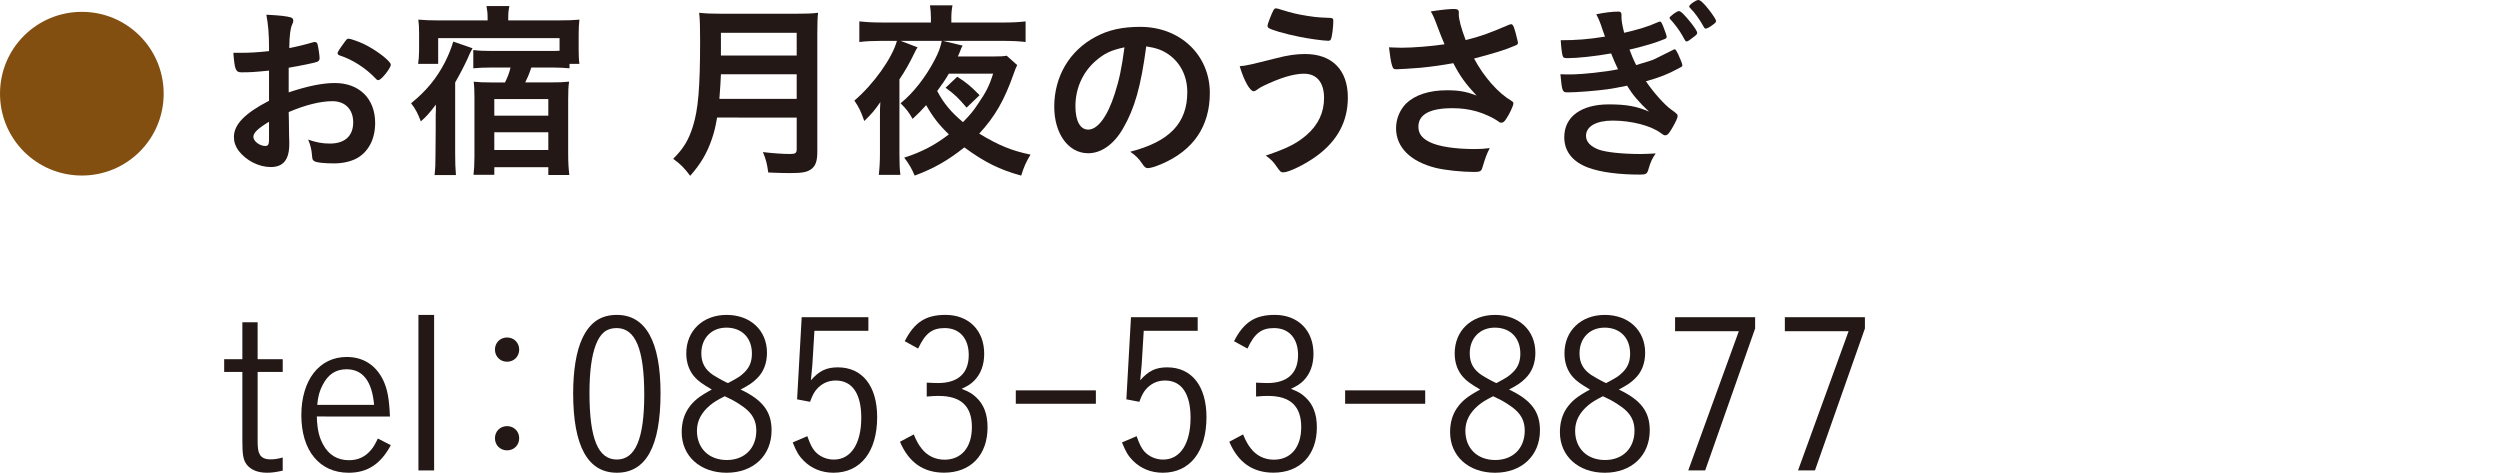 <?xml version="1.0" encoding="utf-8"?>
<!-- Generator: Adobe Illustrator 16.0.4, SVG Export Plug-In . SVG Version: 6.00 Build 0)  -->
<!DOCTYPE svg PUBLIC "-//W3C//DTD SVG 1.1//EN" "http://www.w3.org/Graphics/SVG/1.1/DTD/svg11.dtd">
<svg version="1.1" id="レイヤー_1" xmlns="http://www.w3.org/2000/svg" xmlns:xlink="http://www.w3.org/1999/xlink" x="0px"
	 y="0px" width="275px" height="52px" viewBox="0 0 275 52" enable-background="new 0 0 275 52" xml:space="preserve">
<path fill="#231815" d="M29.593,7.766c-1.659,0.168-2.078,0.189-3.023,0.189c-0.65,0-0.756-0.271-0.902-2.145h0.818
	c1.029,0,1.952-0.061,3.107-0.188V5.184c0-1.363-0.084-2.438-0.294-3.568c1.596,0.084,2.226,0.168,2.667,0.293
	c0.21,0.062,0.294,0.168,0.294,0.379c0,0.125-0.021,0.209-0.126,0.42c-0.189,0.398-0.294,1.154-0.315,2.582
	c0.693-0.125,1.806-0.396,2.646-0.648c0.062-0.021,0.104-0.021,0.146-0.021c0.168,0,0.273,0.084,0.315,0.229
	c0.104,0.42,0.23,1.26,0.23,1.576c0,0.168-0.104,0.312-0.272,0.377c-0.252,0.104-1.784,0.42-3.128,0.648v2.709
	c2.078-0.691,3.695-1.027,5.081-1.027c2.687,0,4.43,1.723,4.43,4.391c0,1.721-0.693,3.104-1.932,3.842
	c-0.651,0.377-1.574,0.607-2.582,0.607c-1.05,0-1.911-0.084-2.143-0.23c-0.23-0.125-0.252-0.189-0.294-0.691
	c-0.042-0.588-0.168-1.092-0.42-1.699c0.861,0.312,1.575,0.439,2.395,0.439c1.638,0,2.561-0.84,2.561-2.332
	c0-1.428-0.881-2.33-2.288-2.33c-1.323,0-3.003,0.422-4.808,1.197c0,0.084,0,0.084,0.021,0.902c0.021,1.387,0.021,1.387,0.021,1.68
	c0.021,0.379,0.021,0.756,0.021,0.945c0,1.699-0.65,2.52-2.037,2.52c-1.322,0-2.708-0.715-3.548-1.807
	c-0.336-0.461-0.504-0.943-0.504-1.512c0-1.363,1.218-2.604,3.863-3.971V7.766L29.593,7.766z M29.593,13.393
	c-1.218,0.734-1.722,1.219-1.722,1.658c0,0.48,0.692,1.008,1.322,1.008c0.294,0,0.399-0.188,0.399-0.672L29.593,13.393
	L29.593,13.393z M41.309,8.627c-1.071-1.137-2.541-2.078-3.926-2.521c-0.168-0.062-0.252-0.146-0.252-0.252
	c0-0.125,0.21-0.461,0.798-1.26c0.231-0.312,0.252-0.336,0.462-0.336c0.21,0.021,1.007,0.295,1.553,0.547
	c1.323,0.607,3.045,1.91,3.045,2.311c0,0.377-1.05,1.699-1.364,1.699C41.519,8.814,41.435,8.773,41.309,8.627"/>
<path fill="#231815" d="M47.927,13.246v-0.674c0.021-0.168,0.021-0.168,0.021-1.068c-0.692,0.924-1.07,1.344-1.658,1.848
	c-0.295-0.799-0.588-1.387-1.071-1.994c1.638-1.322,2.793-2.709,3.717-4.494c0.398-0.797,0.65-1.402,0.923-2.287l2.121,0.732
	c-0.126,0.232-0.294,0.525-0.504,1.051c-0.357,0.777-0.882,1.809-1.407,2.709v7.748c0,1.092,0.021,1.699,0.084,2.438h-2.351
	c0.084-0.734,0.104-1.221,0.104-2.438l0.021-2.666V13.246L47.927,13.246z M53.638,1.971c0-0.504-0.042-0.881-0.126-1.301h2.519
	c-0.084,0.396-0.126,0.756-0.126,1.279v0.293h5.606c1.05,0,1.575-0.021,2.226-0.084c-0.062,0.506-0.084,0.967-0.084,1.617v1.74
	c0,0.609,0.021,1.094,0.084,1.514h-1.092v0.482c-0.482-0.043-1.176-0.084-1.911-0.084h-2.288c-0.294,0.861-0.42,1.133-0.672,1.639
	h2.75c0.966,0,1.491-0.021,2.079-0.086c-0.084,0.506-0.104,1.094-0.104,1.936v6.064c0,0.861,0.042,1.574,0.126,2.27h-2.311v-0.859
	h-5.94v0.84h-2.289c0.062-0.48,0.104-1.176,0.104-1.994v-6.443c0-0.717-0.021-1.324-0.084-1.809
	c0.567,0.061,1.071,0.084,1.953,0.084h1.49c0.294-0.59,0.462-1.027,0.608-1.639h-2.183c-0.735,0-1.239,0.021-1.911,0.084V5.5
	c0.588,0.084,1.197,0.104,1.975,0.104h6.528c0.336,0,0.588,0,0.987-0.02V4.195H48.199v2.834h-2.205
	C46.058,6.59,46.1,6.105,46.1,5.516V3.65c0-0.633-0.021-1.027-0.084-1.492c0.735,0.062,1.281,0.086,2.227,0.086h5.396L53.638,1.971
	L53.638,1.971z M54.373,12.721h5.941v-1.826h-5.941V12.721z M54.373,16.5h5.941v-1.953h-5.941V16.5z"/>
<path fill="#231815" d="M78.88,12.932c-0.168,1.008-0.336,1.68-0.588,2.395c-0.524,1.531-1.218,2.707-2.372,4.012
	c-0.588-0.797-1.092-1.322-1.869-1.869c1.134-1.133,1.68-2.037,2.163-3.549c0.588-1.867,0.798-4.24,0.798-9.428
	c0-1.471-0.021-2.395-0.105-3.088c0.777,0.084,1.344,0.105,2.352,0.105h8.42c1.091,0,1.658-0.021,2.309-0.105
	c-0.062,0.547-0.084,1.113-0.084,2.289V16.73c0,1.01-0.21,1.574-0.714,1.91c-0.461,0.316-1.007,0.4-2.372,0.4
	c-0.65,0-1.197-0.021-2.31-0.064c-0.126-0.943-0.252-1.447-0.588-2.246c1.05,0.125,2.163,0.209,2.981,0.209
	c0.588,0,0.735-0.104,0.735-0.521v-3.484L78.88,12.932L78.88,12.932z M87.636,10.875V8.166H79.3
	c-0.021,0.646-0.063,1.342-0.168,2.709H87.636z M87.636,3.607h-8.335v2.498h8.335V3.607z"/>
<path fill="#231815" d="M111.891,7.158c-0.168,0.354-0.211,0.461-0.398,0.984c-1.01,2.875-2.059,4.703-3.779,6.553
	c2.102,1.277,3.569,1.889,5.646,2.311c-0.48,0.775-0.756,1.406-1.027,2.311c-2.373-0.65-4.031-1.471-6.257-3.105
	c-1.764,1.404-3.275,2.287-5.459,3.105c-0.356-0.818-0.608-1.262-1.155-1.975c1.911-0.607,3.423-1.408,4.913-2.562
	c-1.092-1.051-1.743-1.891-2.498-3.213c-0.524,0.588-0.902,0.967-1.49,1.512c-0.399-0.713-0.651-1.049-1.323-1.721
	c1.365-1.094,2.771-2.879,3.758-4.787c0.42-0.818,0.588-1.236,0.778-2.078h-4.536l1.869,0.715c-0.126,0.168-0.126,0.188-0.315,0.562
	c-0.566,1.178-1.05,2.02-1.68,2.963v8.145c0,1.072,0.021,1.682,0.104,2.354H96.67c0.084-0.775,0.125-1.471,0.125-2.414v-3.945
	c0-0.715,0-1.07,0.043-1.641c-0.609,0.885-0.945,1.281-1.765,2.078c-0.398-1.109-0.567-1.469-1.092-2.246
	c2.1-1.781,4.157-4.66,4.682-6.568H96.9c-0.882,0-1.743,0.041-2.373,0.125V2.35c0.735,0.084,1.47,0.125,2.457,0.125h5.417V1.953
	c0-0.463-0.042-1.01-0.104-1.365h2.478c-0.084,0.42-0.127,0.861-0.127,1.344v0.547h5.606c1.094,0,1.891-0.043,2.562-0.127v2.271
	c-0.629-0.084-1.448-0.127-2.562-0.127h-6.53l2.165,0.521c-0.105,0.168-0.127,0.211-0.357,0.818
	c-0.062,0.127-0.084,0.211-0.168,0.379h3.758c0.798,0,1.281-0.02,1.617-0.084L111.891,7.158z M104.372,8.102
	c-0.44,0.758-0.672,1.07-1.28,1.91c0.715,1.365,1.555,2.354,2.836,3.422c0.797-0.816,1.133-1.217,1.658-2.016
	c0.881-1.281,1.236-1.975,1.657-3.316H104.372z M105.297,8.438c1.092,0.715,1.428,0.986,2.457,2.035l-1.429,1.365
	c-0.944-1.113-1.28-1.426-2.31-2.186L105.297,8.438z"/>
<path fill="#231815" d="M123.523,14.148c-1.006,1.742-2.394,2.709-3.82,2.709c-2.184,0-3.736-2.145-3.736-5.123
	c0-3.318,1.68-6.174,4.557-7.688c1.406-0.756,2.918-1.092,4.912-1.092c4.39,0,7.645,3.105,7.645,7.266
	c0,3.676-1.807,6.318-5.291,7.812c-0.691,0.293-1.238,0.461-1.514,0.461c-0.252,0-0.354-0.084-0.629-0.48
	c-0.355-0.547-0.756-0.943-1.322-1.322c4.324-1.111,6.277-3.148,6.277-6.553c0-1.74-0.734-3.211-2.037-4.137
	c-0.734-0.504-1.322-0.713-2.479-0.902C125.498,9.529,124.807,11.945,123.523,14.148 M120.502,6.717
	c-1.406,1.238-2.205,3.002-2.205,4.977c0,1.617,0.523,2.562,1.406,2.562c1.051,0,2.121-1.447,2.92-3.947
	c0.504-1.572,0.755-2.771,1.068-5.102C122.202,5.52,121.468,5.877,120.502,6.717"/>
<path fill="#231815" d="M140.305,6.422c1.365-0.355,2.269-0.48,3.256-0.48c2.98,0,4.703,1.764,4.703,4.785
	c0,2.625-1.135,4.746-3.424,6.426c-1.218,0.902-3.064,1.807-3.674,1.807c-0.273,0-0.337-0.062-0.777-0.691
	c-0.312-0.482-0.63-0.777-1.154-1.154c2.414-0.816,3.426-1.346,4.518-2.289c1.262-1.111,1.893-2.457,1.893-4.051
	c0-1.701-0.799-2.666-2.203-2.666c-1.135,0-2.604,0.438-4.518,1.361c-0.271,0.127-0.42,0.23-0.773,0.482
	c-0.084,0.041-0.168,0.086-0.252,0.086c-0.399,0-1.072-1.178-1.533-2.754C137.135,7.221,137.533,7.115,140.305,6.422 M141.712,1.299
	c0.756,0.23,1.89,0.439,2.918,0.564c0.42,0.043,0.565,0.062,1.638,0.105c0.314,0,0.398,0.084,0.398,0.312
	c0,0.693-0.146,1.826-0.271,2.037c-0.043,0.125-0.146,0.168-0.295,0.168c-0.479,0-2.184-0.23-3.17-0.439
	c-1.658-0.336-3.104-0.756-3.402-0.986c-0.062-0.061-0.104-0.145-0.104-0.229c0-0.168,0.439-1.305,0.65-1.701
	c0.105-0.168,0.168-0.209,0.294-0.209C140.473,0.922,140.473,0.922,141.712,1.299"/>
<path fill="#231815" d="M160.465,1.572c0,0.523,0.252,1.512,0.756,2.836c1.617-0.398,2.562-0.734,4.766-1.684
	c0.127-0.041,0.189-0.061,0.252-0.061c0.214,0,0.357,0.379,0.676,1.742c0.021,0.104,0.021,0.125,0.042,0.209
	c0.021,0.043,0.021,0.062,0.021,0.084c0,0.146-0.084,0.229-0.295,0.312c-1.07,0.463-2.289,0.84-4.535,1.43
	c1.092,2.035,2.646,3.801,4.158,4.686c0.104,0.062,0.168,0.146,0.168,0.252c0,0.252-0.464,1.236-0.82,1.742
	c-0.188,0.27-0.312,0.377-0.504,0.377c-0.146,0-0.188-0.021-0.461-0.23c-0.439-0.312-1.492-0.799-2.246-1.008
	c-0.901-0.252-1.724-0.357-2.688-0.357c-2.479,0-3.732,0.693-3.732,2.037c0,0.756,0.396,1.279,1.26,1.699
	c0.984,0.484,2.791,0.758,4.912,0.758c0.631,0,1.049-0.021,1.68-0.105c-0.336,0.648-0.439,0.926-0.84,2.227
	c-0.104,0.314-0.271,0.398-0.84,0.398c-1.406,0-3.17-0.188-4.242-0.441c-2.791-0.691-4.387-2.268-4.387-4.365
	c0-1.01,0.396-1.994,1.092-2.709c0.965-0.943,2.52-1.471,4.514-1.471c1.303,0,2.143,0.146,3.255,0.588
	c-1.218-1.301-1.825-2.143-2.562-3.568c-1.281,0.23-2.354,0.379-3.59,0.504c-0.736,0.062-2.354,0.168-2.668,0.168
	c-0.293,0-0.377-0.062-0.482-0.42c-0.127-0.396-0.23-1.068-0.336-1.994c0.693,0.021,1.029,0.043,1.406,0.043
	c1.26,0,3.34-0.168,4.703-0.379c-0.188-0.42-0.545-1.32-0.756-1.891c-0.34-0.924-0.482-1.26-0.758-1.721
	c0.985-0.168,2.061-0.273,2.539-0.273c0.396,0,0.549,0.105,0.549,0.357L160.465,1.572L160.465,1.572z"/>
<path fill="#231815" d="M177.223,5.877c-1.764,0.312-3.695,0.521-4.808,0.521c-0.336,0-0.483-0.062-0.524-0.252
	c-0.084-0.295-0.168-0.941-0.211-1.721c1.701,0,3.086-0.105,4.871-0.398c-0.104-0.312-0.21-0.59-0.273-0.758
	c-0.271-0.857-0.42-1.174-0.688-1.699c0.899-0.188,1.726-0.295,2.479-0.295c0.188,0,0.295,0.127,0.295,0.336v0.107v0.188
	c0,0.379,0.084,0.861,0.293,1.701c1.471-0.336,2.666-0.691,3.676-1.154c0.168-0.062,0.21-0.084,0.271-0.084
	c0.104,0,0.168,0.105,0.354,0.547c0.188,0.463,0.378,1.027,0.378,1.135c0,0.105-0.062,0.168-0.188,0.23
	c-1.008,0.42-2.289,0.799-3.903,1.176c0.168,0.48,0.504,1.262,0.733,1.701c1.344-0.396,1.826-0.547,2.144-0.715l1.976-0.986
	c0.021-0.021,0.041-0.041,0.062-0.041s0.062,0.021,0.084,0.021c0.084,0,0.146,0.125,0.354,0.523c0.229,0.506,0.461,1.07,0.461,1.197
	c0,0.146,0,0.146-0.438,0.377c-1.154,0.631-2.145,1.008-3.569,1.406c0.843,1.238,2.037,2.582,2.751,3.088
	c0.715,0.523,0.734,0.545,0.734,0.756c0,0.188-0.209,0.629-0.607,1.322c-0.355,0.607-0.523,0.775-0.757,0.775
	c-0.126,0-0.146,0-0.462-0.229c-1.068-0.82-3.232-1.387-5.312-1.387c-1.807,0-2.938,0.629-2.938,1.68
	c0,0.65,0.504,1.176,1.402,1.512c0.82,0.297,2.625,0.482,4.578,0.482c0.461,0,0.86-0.021,1.684-0.062
	c-0.378,0.547-0.564,0.924-0.816,1.805c-0.127,0.439-0.273,0.523-0.927,0.523c-2.245,0-4.237-0.252-5.585-0.732
	c-1.781-0.629-2.729-1.805-2.729-3.381c0-2.246,1.85-3.611,4.914-3.611c1.892,0,3.086,0.211,4.408,0.799
	c-1.178-1.111-1.808-1.867-2.414-2.855c-1.01,0.211-1.514,0.295-2.186,0.398c-1.197,0.168-3.381,0.336-4.266,0.336
	c-0.672,0-0.689-0.021-0.881-1.994c0.461,0.021,0.817,0.021,1.027,0.021c1.344,0,3.905-0.271,5.312-0.566
	C177.77,7.199,177.454,6.465,177.223,5.877"/>
<path fill="#231815" d="M186.018,2.52c0.42,0.549,0.672,0.926,0.672,1.094c0,0.146-0.084,0.23-0.48,0.523
	c-0.396,0.314-0.564,0.42-0.672,0.42c-0.127,0-0.127,0-0.48-0.648c-0.314-0.566-0.902-1.346-1.305-1.766
	c-0.084-0.084-0.104-0.127-0.104-0.168c0-0.168,0.799-0.756,1.028-0.756C184.883,1.219,185.262,1.578,186.018,2.52"/>
<path fill="#231815" d="M187.402,2.939c-0.42-0.773-1.008-1.596-1.49-2.059c-0.084-0.084-0.104-0.125-0.104-0.168
	c0-0.188,0.732-0.713,1.008-0.713c0.229,0,0.607,0.354,1.197,1.111c0.48,0.631,0.756,1.068,0.756,1.195
	c0,0.125-0.084,0.23-0.357,0.42c-0.354,0.271-0.648,0.42-0.773,0.42C187.551,3.15,187.486,3.107,187.402,2.939"/>
<path fill="#231815" d="M28.34,39.514h2.76v1.402h-2.76v7.635c0,0.758,0.069,1.148,0.23,1.426c0.184,0.367,0.598,0.553,1.173,0.553
	c0.39,0,0.782-0.045,1.356-0.205v1.445C30.363,51.932,29.926,52,29.374,52c-1.035,0-1.794-0.322-2.254-0.92
	c-0.367-0.506-0.46-1.062-0.46-2.621v-7.543h-2v-1.402h2v-4.068h1.679L28.34,39.514L28.34,39.514z"/>
<path fill="#231815" d="M34.85,45.814c0.046,1.402,0.23,2.23,0.689,3.08c0.621,1.15,1.587,1.729,2.852,1.729
	c0.988,0,1.793-0.365,2.438-1.148c0.275-0.32,0.437-0.621,0.735-1.24l1.427,0.734c-1.128,2.092-2.576,3.033-4.646,3.033
	c-3.196,0-5.197-2.438-5.197-6.322c0-3.883,1.979-6.414,4.99-6.414c1.816,0,3.219,0.896,4.024,2.576c0.46,0.984,0.644,2,0.735,3.979
	L34.85,45.814L34.85,45.814z M41.149,44.527c-0.229-2.6-1.241-3.908-3.034-3.908c-1.174,0-2.024,0.555-2.623,1.727
	c-0.344,0.668-0.506,1.221-0.597,2.189h6.254V44.527z"/>
<rect x="46.027" y="34.641" fill="#231815" width="1.726" height="17.107"/>
<path fill="#231815" d="M57.111,38.455c0,0.76-0.575,1.334-1.333,1.334c-0.759,0-1.334-0.574-1.334-1.334s0.575-1.332,1.334-1.332
	C56.536,37.123,57.111,37.699,57.111,38.455 M57.111,48.205c0,0.76-0.575,1.334-1.333,1.334c-0.759,0-1.334-0.574-1.334-1.334
	s0.575-1.332,1.334-1.332C56.536,46.873,57.111,47.447,57.111,48.205"/>
<path fill="#231815" d="M67.854,52c-3.196,0-4.807-2.92-4.807-8.738c0-2.506,0.346-4.621,0.989-6.002
	c0.828-1.793,2.046-2.621,3.817-2.621c3.173,0,4.806,2.922,4.806,8.623C72.659,49.08,71.073,52,67.854,52 M67.83,36.088
	c-1.104,0-1.793,0.551-2.299,1.859c-0.46,1.24-0.689,2.941-0.689,5.289c0,5.016,0.942,7.312,3.012,7.312
	c2.047,0,3.013-2.301,3.013-7.15C70.866,38.412,69.9,36.088,67.83,36.088"/>
<path fill="#231815" d="M84.873,47.334c0,2.779-2.001,4.668-4.945,4.668c-2.919,0-4.942-1.84-4.942-4.461
	c0-1.037,0.253-1.91,0.734-2.623c0.554-0.807,1.173-1.312,2.576-2.07c-1.058-0.621-1.494-0.941-1.886-1.379
	c-0.597-0.668-0.92-1.562-0.92-2.598c0-2.484,1.816-4.232,4.438-4.232c2.622,0,4.439,1.701,4.439,4.162
	c0,1.148-0.368,2.117-1.104,2.828c-0.437,0.439-0.827,0.713-1.794,1.219C83.907,43.998,84.873,45.287,84.873,47.334 M78.112,44.574
	c-0.966,0.807-1.449,1.727-1.449,2.809c0,1.93,1.312,3.219,3.289,3.219c1.954,0,3.242-1.289,3.242-3.242
	c0-1.059-0.414-1.857-1.38-2.572c-0.346-0.252-0.76-0.527-1.287-0.809c-0.23-0.111-0.806-0.393-0.806-0.393
	C78.917,43.998,78.526,44.229,78.112,44.574 M81.906,40.939c0.552-0.553,0.805-1.174,0.805-2.047c0-1.725-1.104-2.852-2.805-2.852
	c-1.633,0-2.76,1.146-2.76,2.828c0,1.059,0.414,1.793,1.311,2.391c0.506,0.322,1.564,0.898,1.633,0.875
	C81.171,41.561,81.469,41.377,81.906,40.939"/>
<path fill="#231815" d="M95.522,36.387h-5.934l-0.229,3.748c-0.023,0.273-0.115,1.195-0.161,1.701
	c0.897-1.035,1.702-1.428,2.967-1.428c2.69,0,4.323,2.049,4.323,5.475c0,3.795-1.817,6.117-4.806,6.117
	c-1.288,0-2.415-0.459-3.266-1.312c-0.528-0.527-0.805-0.986-1.219-2.021l1.609-0.688c0.321,0.896,0.506,1.266,0.827,1.654
	c0.507,0.574,1.266,0.92,2.094,0.92c1.861,0,3.012-1.727,3.012-4.6c0-2.646-0.989-4.096-2.805-4.096c-0.76,0-1.38,0.256-1.933,0.779
	c-0.414,0.414-0.598,0.762-0.896,1.562l-1.425-0.271l0.506-9.037h7.335L95.522,36.387L95.522,36.387z"/>
<path fill="#231815" d="M101.94,42.09c0.46,0.021,0.874,0.045,1.242,0.045c2.207,0,3.38-1.08,3.38-3.08
	c0-1.84-1.014-2.967-2.646-2.967c-1.38,0-2.139,0.574-2.921,2.254l-1.472-0.809c1.058-2.094,2.323-2.896,4.484-2.896
	c2.554,0,4.255,1.701,4.255,4.275c0,1.221-0.367,2.207-1.08,2.943c-0.367,0.365-0.666,0.572-1.402,0.918
	c0.828,0.322,1.173,0.529,1.587,0.922c0.85,0.779,1.264,1.859,1.264,3.311c0,3.062-1.86,4.988-4.782,4.988
	c-2.276,0-3.887-1.129-4.852-3.4l1.518-0.809c0.299,0.734,0.528,1.127,0.851,1.541c0.621,0.807,1.518,1.24,2.529,1.24
	c1.861,0,3.013-1.354,3.013-3.588c0-2.299-1.196-3.426-3.656-3.426c-0.368,0-0.506,0-1.311,0.068V42.09z"/>
<rect x="111.738" y="42.939" fill="#231815" width="8.808" height="1.475"/>
<path fill="#231815" d="M131.747,36.387h-5.935l-0.229,3.748c-0.022,0.273-0.115,1.195-0.161,1.701
	c0.896-1.035,1.702-1.428,2.969-1.428c2.688,0,4.321,2.049,4.321,5.475c0,3.795-1.815,6.117-4.806,6.117
	c-1.288,0-2.415-0.459-3.268-1.312c-0.527-0.527-0.805-0.986-1.219-2.021l1.609-0.688c0.32,0.896,0.506,1.266,0.826,1.654
	c0.508,0.574,1.267,0.92,2.095,0.92c1.86,0,3.012-1.727,3.012-4.6c0-2.646-0.989-4.096-2.805-4.096c-0.761,0-1.38,0.256-1.933,0.779
	c-0.414,0.414-0.6,0.762-0.896,1.562l-1.426-0.271l0.507-9.037h7.335L131.747,36.387L131.747,36.387z"/>
<path fill="#231815" d="M138.165,42.09c0.46,0.021,0.874,0.045,1.242,0.045c2.206,0,3.38-1.08,3.38-3.08
	c0-1.84-1.012-2.967-2.645-2.967c-1.379,0-2.143,0.574-2.92,2.254l-1.476-0.809c1.062-2.094,2.321-2.896,4.481-2.896
	c2.556,0,4.256,1.701,4.256,4.275c0,1.221-0.366,2.207-1.08,2.943c-0.367,0.365-0.668,0.572-1.401,0.918
	c0.827,0.322,1.175,0.529,1.586,0.922c0.853,0.779,1.267,1.859,1.267,3.311c0,3.062-1.86,4.988-4.78,4.988
	c-2.277,0-3.888-1.129-4.853-3.4l1.516-0.809c0.301,0.734,0.529,1.127,0.853,1.541c0.621,0.807,1.521,1.24,2.53,1.24
	c1.861,0,3.013-1.354,3.013-3.588c0-2.299-1.194-3.426-3.655-3.426c-0.367,0-0.506,0-1.312,0.068L138.165,42.09L138.165,42.09z"/>
<rect x="147.964" y="42.939" fill="#231815" width="8.808" height="1.475"/>
<path fill="#231815" d="M169.396,47.334c0,2.779-2,4.668-4.943,4.668c-2.92,0-4.943-1.84-4.943-4.461
	c0-1.037,0.254-1.91,0.735-2.623c0.553-0.807,1.173-1.312,2.575-2.07c-1.057-0.621-1.494-0.941-1.885-1.379
	c-0.602-0.668-0.92-1.562-0.92-2.598c0-2.484,1.812-4.232,4.438-4.232s4.438,1.701,4.438,4.162c0,1.148-0.367,2.117-1.104,2.828
	c-0.438,0.439-0.826,0.713-1.793,1.219C168.432,43.998,169.396,45.287,169.396,47.334 M162.639,44.574
	c-0.967,0.807-1.449,1.727-1.449,2.809c0,1.93,1.312,3.219,3.287,3.219c1.955,0,3.244-1.289,3.244-3.242
	c0-1.059-0.414-1.857-1.381-2.572c-0.346-0.252-0.76-0.527-1.287-0.809c-0.229-0.111-0.807-0.393-0.807-0.393
	C163.441,43.998,163.053,44.229,162.639,44.574 M166.432,40.939c0.553-0.553,0.805-1.174,0.805-2.047
	c0-1.725-1.104-2.852-2.805-2.852c-1.633,0-2.76,1.146-2.76,2.828c0,1.059,0.414,1.793,1.311,2.391
	c0.506,0.322,1.562,0.898,1.636,0.875C165.695,41.561,165.994,41.377,166.432,40.939"/>
<path fill="#231815" d="M181.473,47.334c0,2.779-2,4.668-4.943,4.668c-2.92,0-4.94-1.84-4.94-4.461c0-1.037,0.253-1.91,0.731-2.623
	c0.557-0.807,1.178-1.312,2.576-2.07c-1.058-0.621-1.494-0.941-1.885-1.379c-0.6-0.668-0.921-1.562-0.921-2.598
	c0-2.484,1.816-4.232,4.438-4.232c2.621,0,4.438,1.701,4.438,4.162c0,1.148-0.367,2.117-1.104,2.828
	c-0.438,0.439-0.827,0.713-1.793,1.219C180.507,43.998,181.473,45.287,181.473,47.334 M174.713,44.574
	c-0.966,0.807-1.449,1.727-1.449,2.809c0,1.93,1.312,3.219,3.288,3.219c1.955,0,3.243-1.289,3.243-3.242
	c0-1.059-0.414-1.857-1.38-2.572c-0.347-0.252-0.761-0.527-1.288-0.809c-0.23-0.111-0.807-0.393-0.807-0.393
	C175.518,43.998,175.127,44.229,174.713,44.574 M178.507,40.939c0.552-0.553,0.806-1.174,0.806-2.047
	c0-1.725-1.104-2.852-2.807-2.852c-1.632,0-2.759,1.146-2.759,2.828c0,1.059,0.413,1.793,1.31,2.391
	c0.508,0.322,1.564,0.898,1.633,0.875C177.771,41.561,178.068,41.377,178.507,40.939"/>
<polygon fill="#231815" points="193.064,34.893 193.064,36.133 187.568,51.746 185.707,51.746 191.271,36.432 184.258,36.432 
	184.258,34.893 "/>
<polygon fill="#231815" points="205.141,34.893 205.141,36.133 199.645,51.746 197.782,51.746 203.346,36.432 196.333,36.432 
	196.333,34.893 "/>
<path fill="#834F10" d="M9.002,1.303c4.98,0,9.002,4.021,9.002,9.004c0,4.98-4.021,9.002-9.002,9.002
	C4.021,19.307,0,15.287,0,10.307C0,5.283,4.061,1.303,9.002,1.303"/>
</svg>
